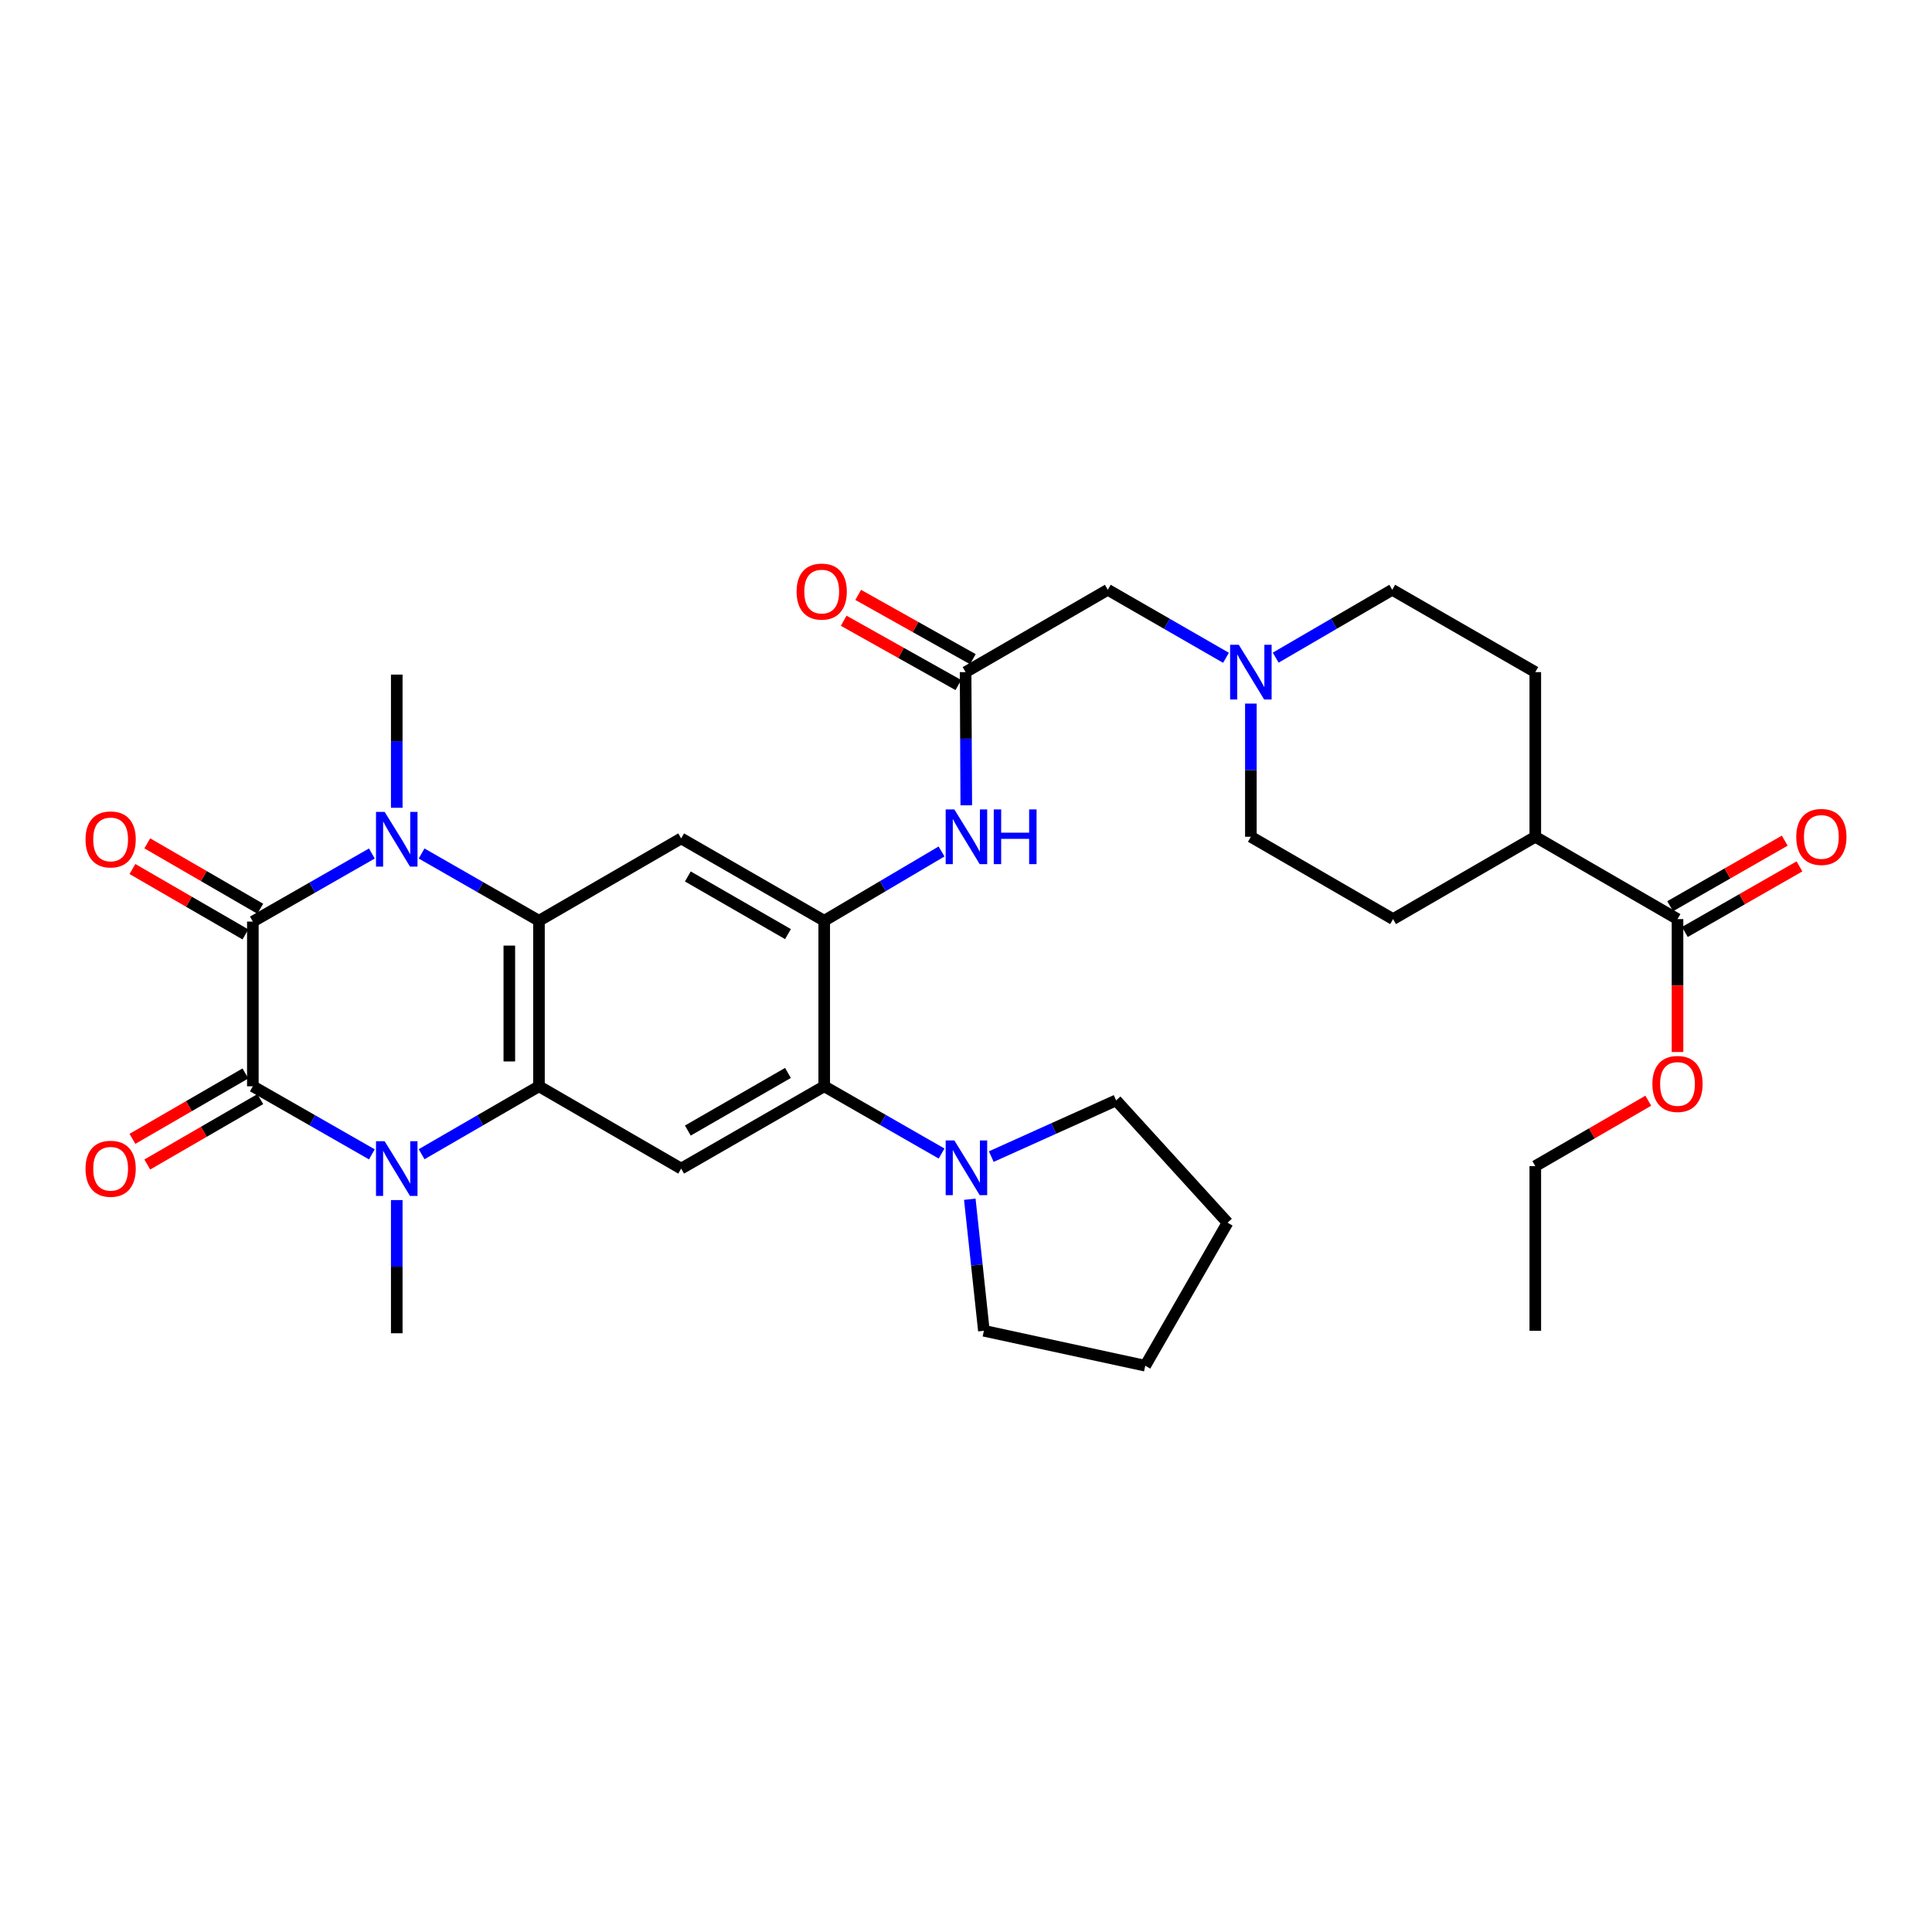 <?xml version='1.0' encoding='iso-8859-1'?>
<svg version='1.1' baseProfile='full'
              xmlns='http://www.w3.org/2000/svg'
                      xmlns:rdkit='http://www.rdkit.org/xml'
                      xmlns:xlink='http://www.w3.org/1999/xlink'
                  xml:space='preserve'
width='1000px' height='1000px' viewBox='0 0 1000 1000'>
<!-- END OF HEADER -->
<rect style='opacity:1.0;fill:#FFFFFF;stroke:none' width='1000' height='1000' x='0' y='0'> </rect>
<path class='bond-0' d='M 130.874,477.011 L 130.874,562.257' style='fill:none;fill-rule:evenodd;stroke:#000000;stroke-width:6px;stroke-linecap:butt;stroke-linejoin:miter;stroke-opacity:1' />
<path class='bond-1' d='M 130.874,477.011 L 161.674,459.391' style='fill:none;fill-rule:evenodd;stroke:#000000;stroke-width:6px;stroke-linecap:butt;stroke-linejoin:miter;stroke-opacity:1' />
<path class='bond-1' d='M 161.674,459.391 L 192.475,441.772' style='fill:none;fill-rule:evenodd;stroke:#0000FF;stroke-width:6px;stroke-linecap:butt;stroke-linejoin:miter;stroke-opacity:1' />
<path class='bond-15' d='M 134.718,470.37 L 105.476,453.443' style='fill:none;fill-rule:evenodd;stroke:#000000;stroke-width:6px;stroke-linecap:butt;stroke-linejoin:miter;stroke-opacity:1' />
<path class='bond-15' d='M 105.476,453.443 L 76.235,436.517' style='fill:none;fill-rule:evenodd;stroke:#FF0000;stroke-width:6px;stroke-linecap:butt;stroke-linejoin:miter;stroke-opacity:1' />
<path class='bond-15' d='M 127.03,483.652 L 97.788,466.725' style='fill:none;fill-rule:evenodd;stroke:#000000;stroke-width:6px;stroke-linecap:butt;stroke-linejoin:miter;stroke-opacity:1' />
<path class='bond-15' d='M 97.788,466.725 L 68.547,449.798' style='fill:none;fill-rule:evenodd;stroke:#FF0000;stroke-width:6px;stroke-linecap:butt;stroke-linejoin:miter;stroke-opacity:1' />
<path class='bond-2' d='M 130.874,562.257 L 161.674,579.877' style='fill:none;fill-rule:evenodd;stroke:#000000;stroke-width:6px;stroke-linecap:butt;stroke-linejoin:miter;stroke-opacity:1' />
<path class='bond-2' d='M 161.674,579.877 L 192.475,597.496' style='fill:none;fill-rule:evenodd;stroke:#0000FF;stroke-width:6px;stroke-linecap:butt;stroke-linejoin:miter;stroke-opacity:1' />
<path class='bond-14' d='M 127.03,555.616 L 97.788,572.543' style='fill:none;fill-rule:evenodd;stroke:#000000;stroke-width:6px;stroke-linecap:butt;stroke-linejoin:miter;stroke-opacity:1' />
<path class='bond-14' d='M 97.788,572.543 L 68.547,589.47' style='fill:none;fill-rule:evenodd;stroke:#FF0000;stroke-width:6px;stroke-linecap:butt;stroke-linejoin:miter;stroke-opacity:1' />
<path class='bond-14' d='M 134.718,568.898 L 105.476,585.824' style='fill:none;fill-rule:evenodd;stroke:#000000;stroke-width:6px;stroke-linecap:butt;stroke-linejoin:miter;stroke-opacity:1' />
<path class='bond-14' d='M 105.476,585.824 L 76.235,602.751' style='fill:none;fill-rule:evenodd;stroke:#FF0000;stroke-width:6px;stroke-linecap:butt;stroke-linejoin:miter;stroke-opacity:1' />
<path class='bond-3' d='M 218.221,441.771 L 248.595,459.178' style='fill:none;fill-rule:evenodd;stroke:#0000FF;stroke-width:6px;stroke-linecap:butt;stroke-linejoin:miter;stroke-opacity:1' />
<path class='bond-3' d='M 248.595,459.178 L 278.969,476.585' style='fill:none;fill-rule:evenodd;stroke:#000000;stroke-width:6px;stroke-linecap:butt;stroke-linejoin:miter;stroke-opacity:1' />
<path class='bond-25' d='M 205.361,418.11 L 205.361,383.641' style='fill:none;fill-rule:evenodd;stroke:#0000FF;stroke-width:6px;stroke-linecap:butt;stroke-linejoin:miter;stroke-opacity:1' />
<path class='bond-25' d='M 205.361,383.641 L 205.361,349.172' style='fill:none;fill-rule:evenodd;stroke:#000000;stroke-width:6px;stroke-linecap:butt;stroke-linejoin:miter;stroke-opacity:1' />
<path class='bond-24' d='M 205.361,621.158 L 205.361,655.627' style='fill:none;fill-rule:evenodd;stroke:#0000FF;stroke-width:6px;stroke-linecap:butt;stroke-linejoin:miter;stroke-opacity:1' />
<path class='bond-24' d='M 205.361,655.627 L 205.361,690.096' style='fill:none;fill-rule:evenodd;stroke:#000000;stroke-width:6px;stroke-linecap:butt;stroke-linejoin:miter;stroke-opacity:1' />
<path class='bond-33' d='M 218.227,597.419 L 248.598,579.838' style='fill:none;fill-rule:evenodd;stroke:#0000FF;stroke-width:6px;stroke-linecap:butt;stroke-linejoin:miter;stroke-opacity:1' />
<path class='bond-33' d='M 248.598,579.838 L 278.969,562.257' style='fill:none;fill-rule:evenodd;stroke:#000000;stroke-width:6px;stroke-linecap:butt;stroke-linejoin:miter;stroke-opacity:1' />
<path class='bond-4' d='M 278.969,476.585 L 278.969,562.257' style='fill:none;fill-rule:evenodd;stroke:#000000;stroke-width:6px;stroke-linecap:butt;stroke-linejoin:miter;stroke-opacity:1' />
<path class='bond-4' d='M 263.623,489.436 L 263.623,549.406' style='fill:none;fill-rule:evenodd;stroke:#000000;stroke-width:6px;stroke-linecap:butt;stroke-linejoin:miter;stroke-opacity:1' />
<path class='bond-6' d='M 278.969,476.585 L 352.569,433.958' style='fill:none;fill-rule:evenodd;stroke:#000000;stroke-width:6px;stroke-linecap:butt;stroke-linejoin:miter;stroke-opacity:1' />
<path class='bond-7' d='M 278.969,562.257 L 352.569,604.867' style='fill:none;fill-rule:evenodd;stroke:#000000;stroke-width:6px;stroke-linecap:butt;stroke-linejoin:miter;stroke-opacity:1' />
<path class='bond-5' d='M 426.613,476.585 L 352.569,433.958' style='fill:none;fill-rule:evenodd;stroke:#000000;stroke-width:6px;stroke-linecap:butt;stroke-linejoin:miter;stroke-opacity:1' />
<path class='bond-5' d='M 407.85,483.49 L 356.019,453.651' style='fill:none;fill-rule:evenodd;stroke:#000000;stroke-width:6px;stroke-linecap:butt;stroke-linejoin:miter;stroke-opacity:1' />
<path class='bond-10' d='M 426.613,476.585 L 456.979,458.652' style='fill:none;fill-rule:evenodd;stroke:#000000;stroke-width:6px;stroke-linecap:butt;stroke-linejoin:miter;stroke-opacity:1' />
<path class='bond-10' d='M 456.979,458.652 L 487.344,440.718' style='fill:none;fill-rule:evenodd;stroke:#0000FF;stroke-width:6px;stroke-linecap:butt;stroke-linejoin:miter;stroke-opacity:1' />
<path class='bond-34' d='M 426.613,476.585 L 426.613,562.257' style='fill:none;fill-rule:evenodd;stroke:#000000;stroke-width:6px;stroke-linecap:butt;stroke-linejoin:miter;stroke-opacity:1' />
<path class='bond-8' d='M 352.569,604.867 L 426.613,562.257' style='fill:none;fill-rule:evenodd;stroke:#000000;stroke-width:6px;stroke-linecap:butt;stroke-linejoin:miter;stroke-opacity:1' />
<path class='bond-8' d='M 356.022,585.175 L 407.852,555.348' style='fill:none;fill-rule:evenodd;stroke:#000000;stroke-width:6px;stroke-linecap:butt;stroke-linejoin:miter;stroke-opacity:1' />
<path class='bond-9' d='M 426.613,562.257 L 456.987,579.664' style='fill:none;fill-rule:evenodd;stroke:#000000;stroke-width:6px;stroke-linecap:butt;stroke-linejoin:miter;stroke-opacity:1' />
<path class='bond-9' d='M 456.987,579.664 L 487.361,597.07' style='fill:none;fill-rule:evenodd;stroke:#0000FF;stroke-width:6px;stroke-linecap:butt;stroke-linejoin:miter;stroke-opacity:1' />
<path class='bond-27' d='M 501.966,620.722 L 505.612,654.765' style='fill:none;fill-rule:evenodd;stroke:#0000FF;stroke-width:6px;stroke-linecap:butt;stroke-linejoin:miter;stroke-opacity:1' />
<path class='bond-27' d='M 505.612,654.765 L 509.259,688.809' style='fill:none;fill-rule:evenodd;stroke:#000000;stroke-width:6px;stroke-linecap:butt;stroke-linejoin:miter;stroke-opacity:1' />
<path class='bond-28' d='M 513.086,598.651 L 545.398,584.107' style='fill:none;fill-rule:evenodd;stroke:#0000FF;stroke-width:6px;stroke-linecap:butt;stroke-linejoin:miter;stroke-opacity:1' />
<path class='bond-28' d='M 545.398,584.107 L 577.709,569.563' style='fill:none;fill-rule:evenodd;stroke:#000000;stroke-width:6px;stroke-linecap:butt;stroke-linejoin:miter;stroke-opacity:1' />
<path class='bond-11' d='M 500.14,416.823 L 499.968,382.354' style='fill:none;fill-rule:evenodd;stroke:#0000FF;stroke-width:6px;stroke-linecap:butt;stroke-linejoin:miter;stroke-opacity:1' />
<path class='bond-11' d='M 499.968,382.354 L 499.795,347.885' style='fill:none;fill-rule:evenodd;stroke:#000000;stroke-width:6px;stroke-linecap:butt;stroke-linejoin:miter;stroke-opacity:1' />
<path class='bond-17' d='M 499.795,347.885 L 573.396,305.274' style='fill:none;fill-rule:evenodd;stroke:#000000;stroke-width:6px;stroke-linecap:butt;stroke-linejoin:miter;stroke-opacity:1' />
<path class='bond-18' d='M 503.548,341.192 L 473.877,324.553' style='fill:none;fill-rule:evenodd;stroke:#000000;stroke-width:6px;stroke-linecap:butt;stroke-linejoin:miter;stroke-opacity:1' />
<path class='bond-18' d='M 473.877,324.553 L 444.205,307.913' style='fill:none;fill-rule:evenodd;stroke:#FF0000;stroke-width:6px;stroke-linecap:butt;stroke-linejoin:miter;stroke-opacity:1' />
<path class='bond-18' d='M 496.042,354.577 L 466.371,337.938' style='fill:none;fill-rule:evenodd;stroke:#000000;stroke-width:6px;stroke-linecap:butt;stroke-linejoin:miter;stroke-opacity:1' />
<path class='bond-18' d='M 466.371,337.938 L 436.699,321.298' style='fill:none;fill-rule:evenodd;stroke:#FF0000;stroke-width:6px;stroke-linecap:butt;stroke-linejoin:miter;stroke-opacity:1' />
<path class='bond-12' d='M 634.572,340.476 L 603.984,322.875' style='fill:none;fill-rule:evenodd;stroke:#0000FF;stroke-width:6px;stroke-linecap:butt;stroke-linejoin:miter;stroke-opacity:1' />
<path class='bond-12' d='M 603.984,322.875 L 573.396,305.274' style='fill:none;fill-rule:evenodd;stroke:#000000;stroke-width:6px;stroke-linecap:butt;stroke-linejoin:miter;stroke-opacity:1' />
<path class='bond-22' d='M 647.448,364.175 L 647.448,398.644' style='fill:none;fill-rule:evenodd;stroke:#0000FF;stroke-width:6px;stroke-linecap:butt;stroke-linejoin:miter;stroke-opacity:1' />
<path class='bond-22' d='M 647.448,398.644 L 647.448,433.113' style='fill:none;fill-rule:evenodd;stroke:#000000;stroke-width:6px;stroke-linecap:butt;stroke-linejoin:miter;stroke-opacity:1' />
<path class='bond-23' d='M 660.305,340.398 L 690.463,322.836' style='fill:none;fill-rule:evenodd;stroke:#0000FF;stroke-width:6px;stroke-linecap:butt;stroke-linejoin:miter;stroke-opacity:1' />
<path class='bond-23' d='M 690.463,322.836 L 720.622,305.274' style='fill:none;fill-rule:evenodd;stroke:#000000;stroke-width:6px;stroke-linecap:butt;stroke-linejoin:miter;stroke-opacity:1' />
<path class='bond-13' d='M 868.274,475.724 L 794.665,433.113' style='fill:none;fill-rule:evenodd;stroke:#000000;stroke-width:6px;stroke-linecap:butt;stroke-linejoin:miter;stroke-opacity:1' />
<path class='bond-19' d='M 872.085,482.383 L 901.743,465.411' style='fill:none;fill-rule:evenodd;stroke:#000000;stroke-width:6px;stroke-linecap:butt;stroke-linejoin:miter;stroke-opacity:1' />
<path class='bond-19' d='M 901.743,465.411 L 931.401,448.44' style='fill:none;fill-rule:evenodd;stroke:#FF0000;stroke-width:6px;stroke-linecap:butt;stroke-linejoin:miter;stroke-opacity:1' />
<path class='bond-19' d='M 864.463,469.064 L 894.121,452.092' style='fill:none;fill-rule:evenodd;stroke:#000000;stroke-width:6px;stroke-linecap:butt;stroke-linejoin:miter;stroke-opacity:1' />
<path class='bond-19' d='M 894.121,452.092 L 923.779,435.12' style='fill:none;fill-rule:evenodd;stroke:#FF0000;stroke-width:6px;stroke-linecap:butt;stroke-linejoin:miter;stroke-opacity:1' />
<path class='bond-26' d='M 868.274,475.724 L 868.274,510.121' style='fill:none;fill-rule:evenodd;stroke:#000000;stroke-width:6px;stroke-linecap:butt;stroke-linejoin:miter;stroke-opacity:1' />
<path class='bond-26' d='M 868.274,510.121 L 868.274,544.518' style='fill:none;fill-rule:evenodd;stroke:#FF0000;stroke-width:6px;stroke-linecap:butt;stroke-linejoin:miter;stroke-opacity:1' />
<path class='bond-16' d='M 794.665,433.113 L 794.665,347.885' style='fill:none;fill-rule:evenodd;stroke:#000000;stroke-width:6px;stroke-linecap:butt;stroke-linejoin:miter;stroke-opacity:1' />
<path class='bond-36' d='M 794.665,433.113 L 721.048,475.724' style='fill:none;fill-rule:evenodd;stroke:#000000;stroke-width:6px;stroke-linecap:butt;stroke-linejoin:miter;stroke-opacity:1' />
<path class='bond-20' d='M 721.048,475.724 L 647.448,433.113' style='fill:none;fill-rule:evenodd;stroke:#000000;stroke-width:6px;stroke-linecap:butt;stroke-linejoin:miter;stroke-opacity:1' />
<path class='bond-21' d='M 794.665,347.885 L 720.622,305.274' style='fill:none;fill-rule:evenodd;stroke:#000000;stroke-width:6px;stroke-linecap:butt;stroke-linejoin:miter;stroke-opacity:1' />
<path class='bond-29' d='M 853.147,569.726 L 823.906,586.653' style='fill:none;fill-rule:evenodd;stroke:#FF0000;stroke-width:6px;stroke-linecap:butt;stroke-linejoin:miter;stroke-opacity:1' />
<path class='bond-29' d='M 823.906,586.653 L 794.665,603.58' style='fill:none;fill-rule:evenodd;stroke:#000000;stroke-width:6px;stroke-linecap:butt;stroke-linejoin:miter;stroke-opacity:1' />
<path class='bond-30' d='M 509.259,688.809 L 592.782,706.891' style='fill:none;fill-rule:evenodd;stroke:#000000;stroke-width:6px;stroke-linecap:butt;stroke-linejoin:miter;stroke-opacity:1' />
<path class='bond-31' d='M 577.709,569.563 L 635.376,632.856' style='fill:none;fill-rule:evenodd;stroke:#000000;stroke-width:6px;stroke-linecap:butt;stroke-linejoin:miter;stroke-opacity:1' />
<path class='bond-32' d='M 794.665,603.58 L 794.665,688.809' style='fill:none;fill-rule:evenodd;stroke:#000000;stroke-width:6px;stroke-linecap:butt;stroke-linejoin:miter;stroke-opacity:1' />
<path class='bond-35' d='M 592.782,706.891 L 635.376,632.856' style='fill:none;fill-rule:evenodd;stroke:#000000;stroke-width:6px;stroke-linecap:butt;stroke-linejoin:miter;stroke-opacity:1' />
<path  class='atom-2' d='M 199.101 420.241
L 208.381 435.241
Q 209.301 436.721, 210.781 439.401
Q 212.261 442.081, 212.341 442.241
L 212.341 420.241
L 216.101 420.241
L 216.101 448.561
L 212.221 448.561
L 202.261 432.161
Q 201.101 430.241, 199.861 428.041
Q 198.661 425.841, 198.301 425.161
L 198.301 448.561
L 194.621 448.561
L 194.621 420.241
L 199.101 420.241
' fill='#0000FF'/>
<path  class='atom-3' d='M 199.101 590.707
L 208.381 605.707
Q 209.301 607.187, 210.781 609.867
Q 212.261 612.547, 212.341 612.707
L 212.341 590.707
L 216.101 590.707
L 216.101 619.027
L 212.221 619.027
L 202.261 602.627
Q 201.101 600.707, 199.861 598.507
Q 198.661 596.307, 198.301 595.627
L 198.301 619.027
L 194.621 619.027
L 194.621 590.707
L 199.101 590.707
' fill='#0000FF'/>
<path  class='atom-10' d='M 493.962 590.281
L 503.242 605.281
Q 504.162 606.761, 505.642 609.441
Q 507.122 612.121, 507.202 612.281
L 507.202 590.281
L 510.962 590.281
L 510.962 618.601
L 507.082 618.601
L 497.122 602.201
Q 495.962 600.281, 494.722 598.081
Q 493.522 595.881, 493.162 595.201
L 493.162 618.601
L 489.482 618.601
L 489.482 590.281
L 493.962 590.281
' fill='#0000FF'/>
<path  class='atom-11' d='M 493.962 418.953
L 503.242 433.953
Q 504.162 435.433, 505.642 438.113
Q 507.122 440.793, 507.202 440.953
L 507.202 418.953
L 510.962 418.953
L 510.962 447.273
L 507.082 447.273
L 497.122 430.873
Q 495.962 428.953, 494.722 426.753
Q 493.522 424.553, 493.162 423.873
L 493.162 447.273
L 489.482 447.273
L 489.482 418.953
L 493.962 418.953
' fill='#0000FF'/>
<path  class='atom-11' d='M 514.362 418.953
L 518.202 418.953
L 518.202 430.993
L 532.682 430.993
L 532.682 418.953
L 536.522 418.953
L 536.522 447.273
L 532.682 447.273
L 532.682 434.193
L 518.202 434.193
L 518.202 447.273
L 514.362 447.273
L 514.362 418.953
' fill='#0000FF'/>
<path  class='atom-13' d='M 641.188 333.725
L 650.468 348.725
Q 651.388 350.205, 652.868 352.885
Q 654.348 355.565, 654.428 355.725
L 654.428 333.725
L 658.188 333.725
L 658.188 362.045
L 654.308 362.045
L 644.348 345.645
Q 643.188 343.725, 641.948 341.525
Q 640.748 339.325, 640.388 338.645
L 640.388 362.045
L 636.708 362.045
L 636.708 333.725
L 641.188 333.725
' fill='#0000FF'/>
<path  class='atom-15' d='M 44.265 604.947
Q 44.265 598.147, 47.625 594.347
Q 50.985 590.547, 57.265 590.547
Q 63.545 590.547, 66.905 594.347
Q 70.265 598.147, 70.265 604.947
Q 70.265 611.827, 66.865 615.747
Q 63.465 619.627, 57.265 619.627
Q 51.025 619.627, 47.625 615.747
Q 44.265 611.867, 44.265 604.947
M 57.265 616.427
Q 61.585 616.427, 63.905 613.547
Q 66.265 610.627, 66.265 604.947
Q 66.265 599.387, 63.905 596.587
Q 61.585 593.747, 57.265 593.747
Q 52.945 593.747, 50.585 596.547
Q 48.265 599.347, 48.265 604.947
Q 48.265 610.667, 50.585 613.547
Q 52.945 616.427, 57.265 616.427
' fill='#FF0000'/>
<path  class='atom-16' d='M 44.265 434.481
Q 44.265 427.681, 47.625 423.881
Q 50.985 420.081, 57.265 420.081
Q 63.545 420.081, 66.905 423.881
Q 70.265 427.681, 70.265 434.481
Q 70.265 441.361, 66.865 445.281
Q 63.465 449.161, 57.265 449.161
Q 51.025 449.161, 47.625 445.281
Q 44.265 441.401, 44.265 434.481
M 57.265 445.961
Q 61.585 445.961, 63.905 443.081
Q 66.265 440.161, 66.265 434.481
Q 66.265 428.921, 63.905 426.121
Q 61.585 423.281, 57.265 423.281
Q 52.945 423.281, 50.585 426.081
Q 48.265 428.881, 48.265 434.481
Q 48.265 440.201, 50.585 443.081
Q 52.945 445.961, 57.265 445.961
' fill='#FF0000'/>
<path  class='atom-19' d='M 412.317 306.198
Q 412.317 299.398, 415.677 295.598
Q 419.037 291.798, 425.317 291.798
Q 431.597 291.798, 434.957 295.598
Q 438.317 299.398, 438.317 306.198
Q 438.317 313.078, 434.917 316.998
Q 431.517 320.878, 425.317 320.878
Q 419.077 320.878, 415.677 316.998
Q 412.317 313.118, 412.317 306.198
M 425.317 317.678
Q 429.637 317.678, 431.957 314.798
Q 434.317 311.878, 434.317 306.198
Q 434.317 300.638, 431.957 297.838
Q 429.637 294.998, 425.317 294.998
Q 420.997 294.998, 418.637 297.798
Q 416.317 300.598, 416.317 306.198
Q 416.317 311.918, 418.637 314.798
Q 420.997 317.678, 425.317 317.678
' fill='#FF0000'/>
<path  class='atom-20' d='M 929.735 433.193
Q 929.735 426.393, 933.095 422.593
Q 936.455 418.793, 942.735 418.793
Q 949.015 418.793, 952.375 422.593
Q 955.735 426.393, 955.735 433.193
Q 955.735 440.073, 952.335 443.993
Q 948.935 447.873, 942.735 447.873
Q 936.495 447.873, 933.095 443.993
Q 929.735 440.113, 929.735 433.193
M 942.735 444.673
Q 947.055 444.673, 949.375 441.793
Q 951.735 438.873, 951.735 433.193
Q 951.735 427.633, 949.375 424.833
Q 947.055 421.993, 942.735 421.993
Q 938.415 421.993, 936.055 424.793
Q 933.735 427.593, 933.735 433.193
Q 933.735 438.913, 936.055 441.793
Q 938.415 444.673, 942.735 444.673
' fill='#FF0000'/>
<path  class='atom-27' d='M 855.274 561.05
Q 855.274 554.25, 858.634 550.45
Q 861.994 546.65, 868.274 546.65
Q 874.554 546.65, 877.914 550.45
Q 881.274 554.25, 881.274 561.05
Q 881.274 567.93, 877.874 571.85
Q 874.474 575.73, 868.274 575.73
Q 862.034 575.73, 858.634 571.85
Q 855.274 567.97, 855.274 561.05
M 868.274 572.53
Q 872.594 572.53, 874.914 569.65
Q 877.274 566.73, 877.274 561.05
Q 877.274 555.49, 874.914 552.69
Q 872.594 549.85, 868.274 549.85
Q 863.954 549.85, 861.594 552.65
Q 859.274 555.45, 859.274 561.05
Q 859.274 566.77, 861.594 569.65
Q 863.954 572.53, 868.274 572.53
' fill='#FF0000'/>
</svg>
